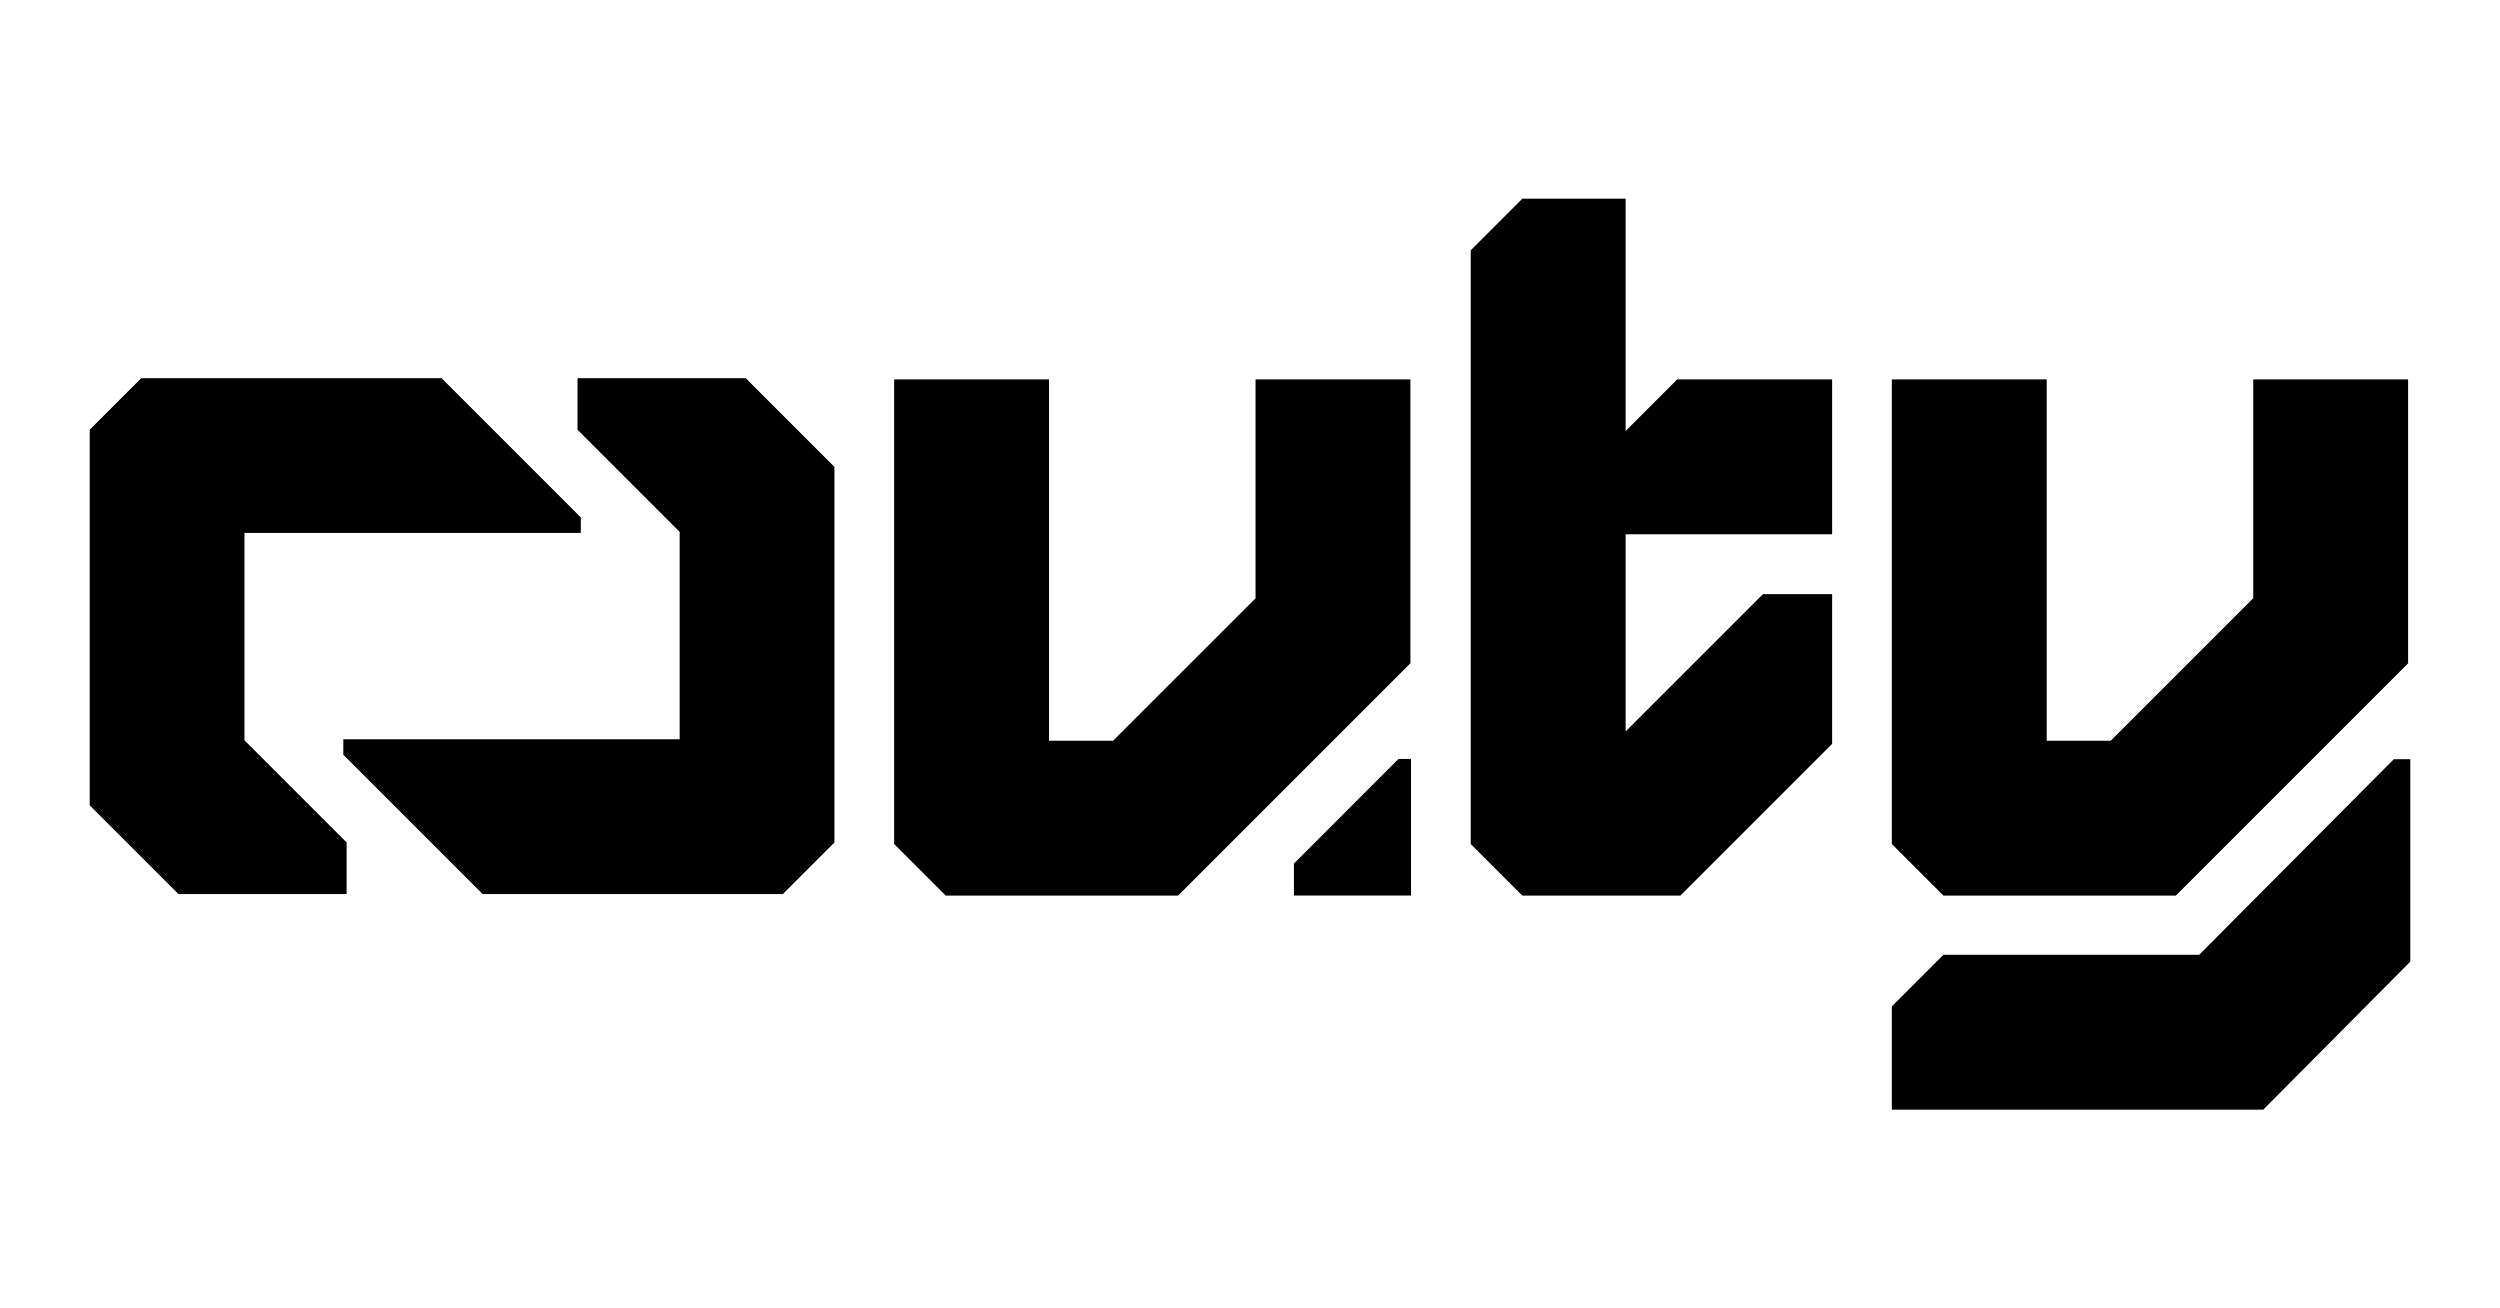 <?xml version="1.0" encoding="UTF-8"?>
<!DOCTYPE svg PUBLIC "-//W3C//DTD SVG 1.1//EN" "http://www.w3.org/Graphics/SVG/1.1/DTD/svg11.dtd">
<!-- Creator: CorelDRAW -->
<svg xmlns="http://www.w3.org/2000/svg" xml:space="preserve" width="1200px" height="628px" version="1.1" style="shape-rendering:geometricPrecision; text-rendering:geometricPrecision; image-rendering:optimizeQuality; fill-rule:evenodd; clip-rule:evenodd"
viewBox="0 0 1200 628"
 xmlns:xlink="http://www.w3.org/1999/xlink"
 xmlns:xodm="http://www.corel.com/coreldraw/odm/2003">
 <defs>
  <style type="text/css">
   <![CDATA[
    .fil0 {fill:none}
    .fil1 {fill:black;fill-rule:nonzero}
   ]]>
  </style>
 </defs>
 <g id="Layer_x0020_1">
  <rect class="fil0" width="1200" height="628"/>
  <g id="_2037783934400">
   <polygon class="fil1" points="908.08,532.64 1086.35,532.64 1156.95,461.58 1156.95,364.43 1149.02,364.43 1055.62,458.29 932.86,458.29 908.08,483.08 "/>
   <polygon class="fil1" points="932.86,429.9 1044.38,429.9 1155.89,318.39 1155.89,182.1 1081.55,182.1 1081.55,287.17 1013.15,355.56 982.42,355.56 982.42,182.1 908.08,182.1 908.08,405.12 "/>
   <polygon class="fil1" points="705.95,120.14 705.95,405.12 730.73,429.9 806.56,429.9 879.42,357.05 879.42,285.17 846.23,285.17 780.3,351.1 780.3,256.44 810.6,256.44 810.6,256.44 879.42,256.44 879.42,182.1 805.08,182.1 780.3,206.88 780.3,95.36 730.73,95.36 "/>
   <g>
    <polygon class="fil1" points="375.77,429.14 400.53,404.38 400.53,224.11 357.94,181.52 277.21,181.52 277.21,206.28 326.24,255.31 326.24,354.85 164.79,354.85 164.79,362.28 231.65,429.14 "/>
    <polygon class="fil1" points="67.82,181.52 43.05,206.28 43.05,386.55 85.65,429.14 166.37,429.14 166.37,404.38 117.34,355.35 117.34,255.8 278.79,255.8 278.79,248.37 211.93,181.52 "/>
   </g>
   <polygon class="fil1" points="453.97,429.9 565.49,429.9 677,318.39 677,182.1 602.66,182.1 602.66,287.17 534.26,355.56 503.54,355.56 503.54,182.1 429.19,182.1 429.19,405.12 "/>
   <polygon class="fil1" points="621.09,429.86 677.29,429.86 677.29,364.29 671.29,364.29 621.09,414.5 "/>
  </g>
 </g>
</svg>
